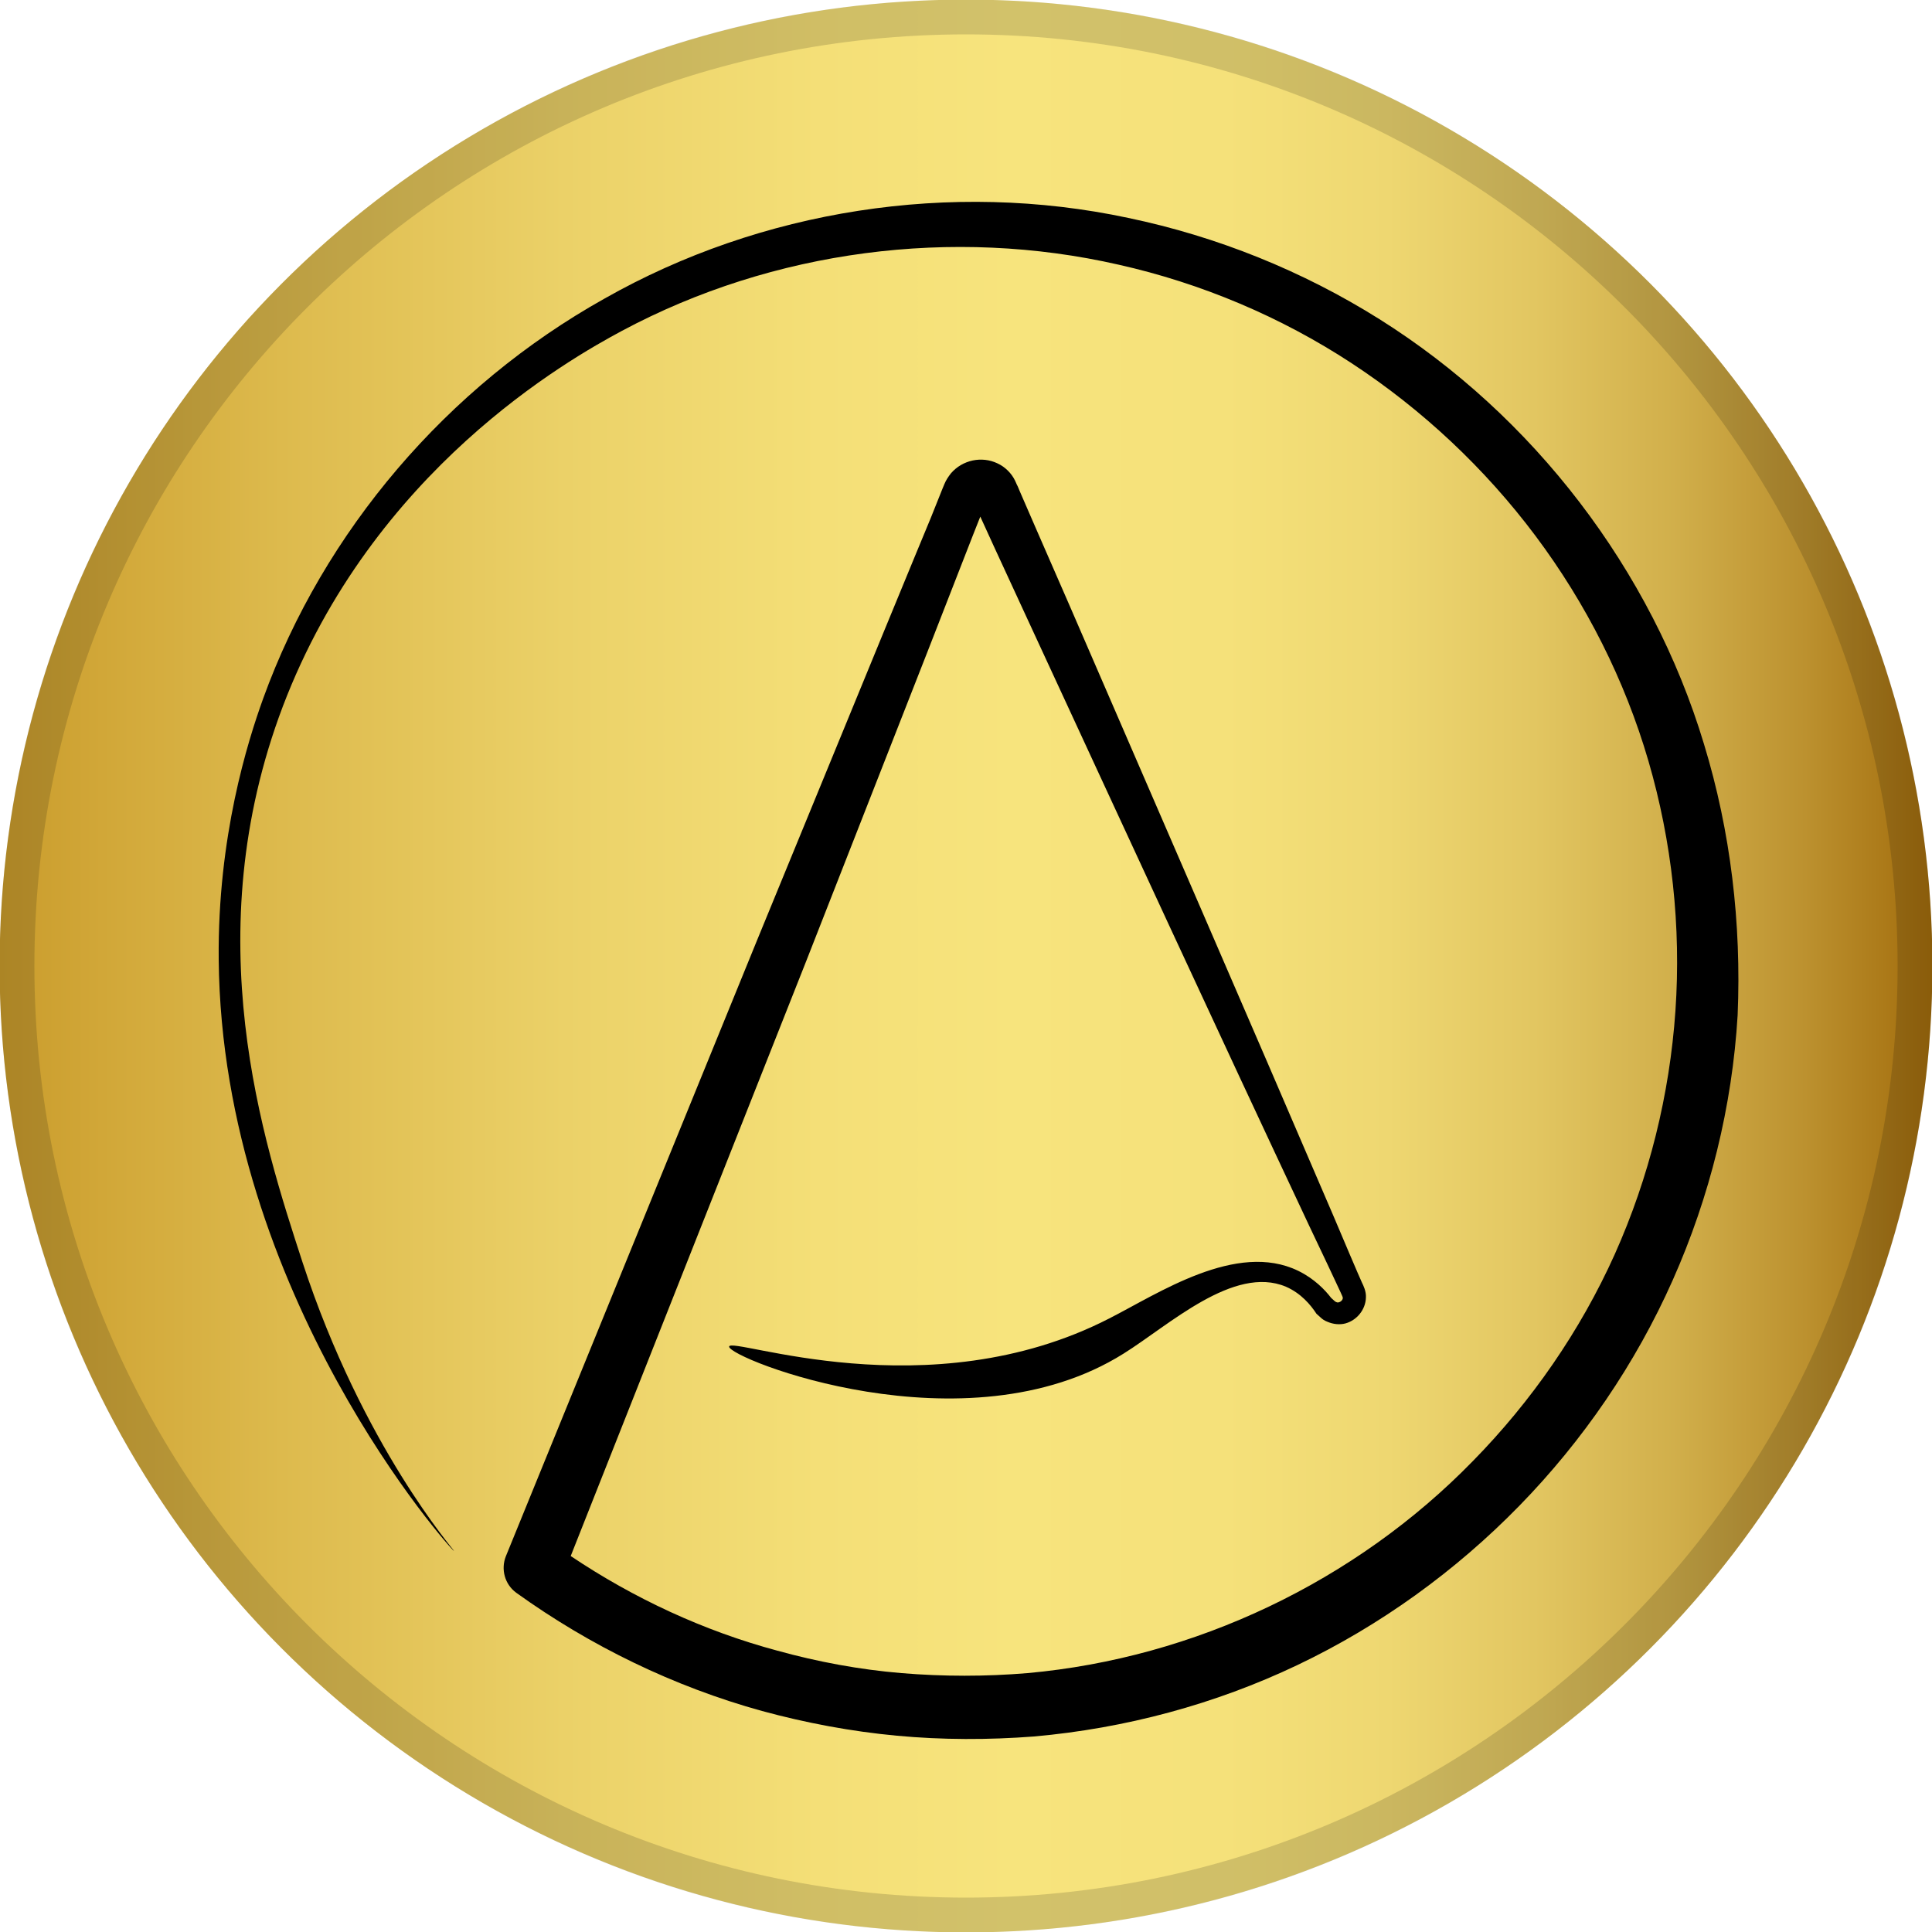 <?xml version="1.0" encoding="utf-8"?>
<!-- Generator: Adobe Illustrator 28.2.0, SVG Export Plug-In . SVG Version: 6.00 Build 0)  -->
<svg version="1.1" id="Livello_1" xmlns="http://www.w3.org/2000/svg" xmlns:xlink="http://www.w3.org/1999/xlink" x="0px" y="0px"
	 viewBox="0 0 500 500" style="enable-background:new 0 0 500 500;" xml:space="preserve">
<style type="text/css">
	.st0{fill:url(#SVGID_1_);}
	.st1{opacity:0.15;}
</style>
<g>
	<g>
		<linearGradient id="SVGID_1_" gradientUnits="userSpaceOnUse" x1="-0.114" y1="250" x2="500.114" y2="250">
			<stop  offset="0" style="stop-color:#CA9C2C"/>
			<stop  offset="0.146" style="stop-color:#DDBA4D"/>
			<stop  offset="0.292" style="stop-color:#EBD168"/>
			<stop  offset="0.424" style="stop-color:#F4DF77"/>
			<stop  offset="0.526" style="stop-color:#F7E47D"/>
			<stop  offset="0.634" style="stop-color:#F5E17A"/>
			<stop  offset="0.718" style="stop-color:#EED771"/>
			<stop  offset="0.794" style="stop-color:#E2C661"/>
			<stop  offset="0.866" style="stop-color:#D1AF4B"/>
			<stop  offset="0.934" style="stop-color:#BC912F"/>
			<stop  offset="1" style="stop-color:#A26C0C"/>
			<stop  offset="1" style="stop-color:#A26C0C"/>
		</linearGradient>
		<circle class="st0" cx="250" cy="250" r="250.1"/>
		<path class="st1" d="M250-0.1C111.9-0.1-0.1,111.9-0.1,250c0,138.1,112,250.1,250.1,250.1c138.1,0,250.1-112,250.1-250.1
			C500.1,111.9,388.1-0.1,250-0.1z M250,491.1C116.9,491.1,8.9,383.1,8.9,250C8.9,116.9,116.9,8.9,250,8.9S491.1,116.9,491.1,250
			C491.1,383.1,383.1,491.1,250,491.1z"/>
		<path d="M441,192.6c-6.8-22.6-17.9-43.9-32.2-62.6c-14.3-18.7-31.9-34.9-51.8-47.4c-19.9-12.5-42-21.4-65-26.2
			c-45.9-9.8-95.1-2.1-135.6,20.9c-40.6,22.7-72.6,60.1-88.3,103.5c-4,11.1-11.8,35.7-11.5,67.5c0.8,86.8,60.6,153.3,60.9,153.1
			c0.2-0.1-23.6-27-39.2-74.7c-10.3-31.6-27.6-84.5-5.1-143.9C96.5,121.6,147.2,93,161,85.6c39.1-20.9,85.6-26.9,128.5-17.1
			c21.4,4.8,42,13.5,60.3,25.5c18.3,12,34.5,27.2,47.6,44.7c13.1,17.5,23.1,37.3,29.2,58.2c6.1,20.9,8.5,42.9,7,64.7
			c-1.5,21.7-6.8,43.1-15.7,63c-8.9,19.8-21.5,38-36.7,53.5c-30.4,31.2-72,51-115.3,54.9c-10.8,0.9-21.7,0.9-32.6,0
			c-10.8-0.9-21.6-2.9-32.1-5.8c-19-5.1-37.1-13.5-53.5-24.5l61-154.1l31.4-80.1l7.8-20l3.9-10l1.9-4.8l3.7,8.1l9,19.5
			c24.1,52.1,48.1,104.2,72.5,156.1l4.6,9.7l2.3,4.9c0.7,1.5,1.8,3.8,1.7,3.8c0.1,0.4-0.3,1-0.9,1.2c-0.3,0.1-0.5,0.1-0.7,0
			c-0.1,0-0.2-0.1-0.4-0.2l-1-0.9c-1.6-2.1-4.4-5-8.5-7c-16-7.8-36.3,5.9-48.9,12.3c-46.9,24.1-98.2,4.5-98.4,7.3
			c-0.2,3,61.2,27.5,102.1,1.8c11.7-7.3,28.5-23,42-17.3c3.9,1.7,6.4,4.7,7.9,7l1,0.9c0.5,0.5,1.1,0.9,1.9,1.2
			c1.4,0.6,3.1,0.8,4.6,0.4c2.9-0.8,5.2-3.5,5.3-6.7c0.1-1.6-0.7-3.2-1-3.8l-1.1-2.5l-2.1-4.9l-4.2-9.9
			c-22.6-52.7-45.5-105.3-68.3-158l-8.6-19.7l-4.3-9.9l-0.5-1.2l-0.3-0.6c-0.1-0.2-0.1-0.3-0.4-0.9c-0.9-1.9-2.6-3.6-4.6-4.5
			c-4-1.9-9-0.9-12,2.6c-0.7,0.9-1.3,1.8-1.7,2.8l-0.5,1.2l-1,2.5l-2,5l-4.1,9.9l-8.2,19.9l-32.7,79.6l-65,159.4
			c-1.3,3.3-0.3,7.2,2.7,9.4l0,0c19.2,13.8,40.8,24.3,63.6,30.6c11.4,3.1,23.1,5.3,34.9,6.4c11.8,1.1,23.7,1.1,35.5,0.2
			c23.6-2.1,46.8-8.3,68.2-18.5c21.4-10.2,40.9-24.3,57.4-41.2c16.5-16.9,30.1-36.8,39.7-58.4c9.6-21.6,15.4-45,16.8-68.6
			C450.7,239,447.9,215.2,441,192.6z M251.9,129.9C251.9,129.9,251.9,129.9,251.9,129.9C251.8,129.7,251.9,129.8,251.9,129.9z"/>
	</g>
</g>
</svg>
